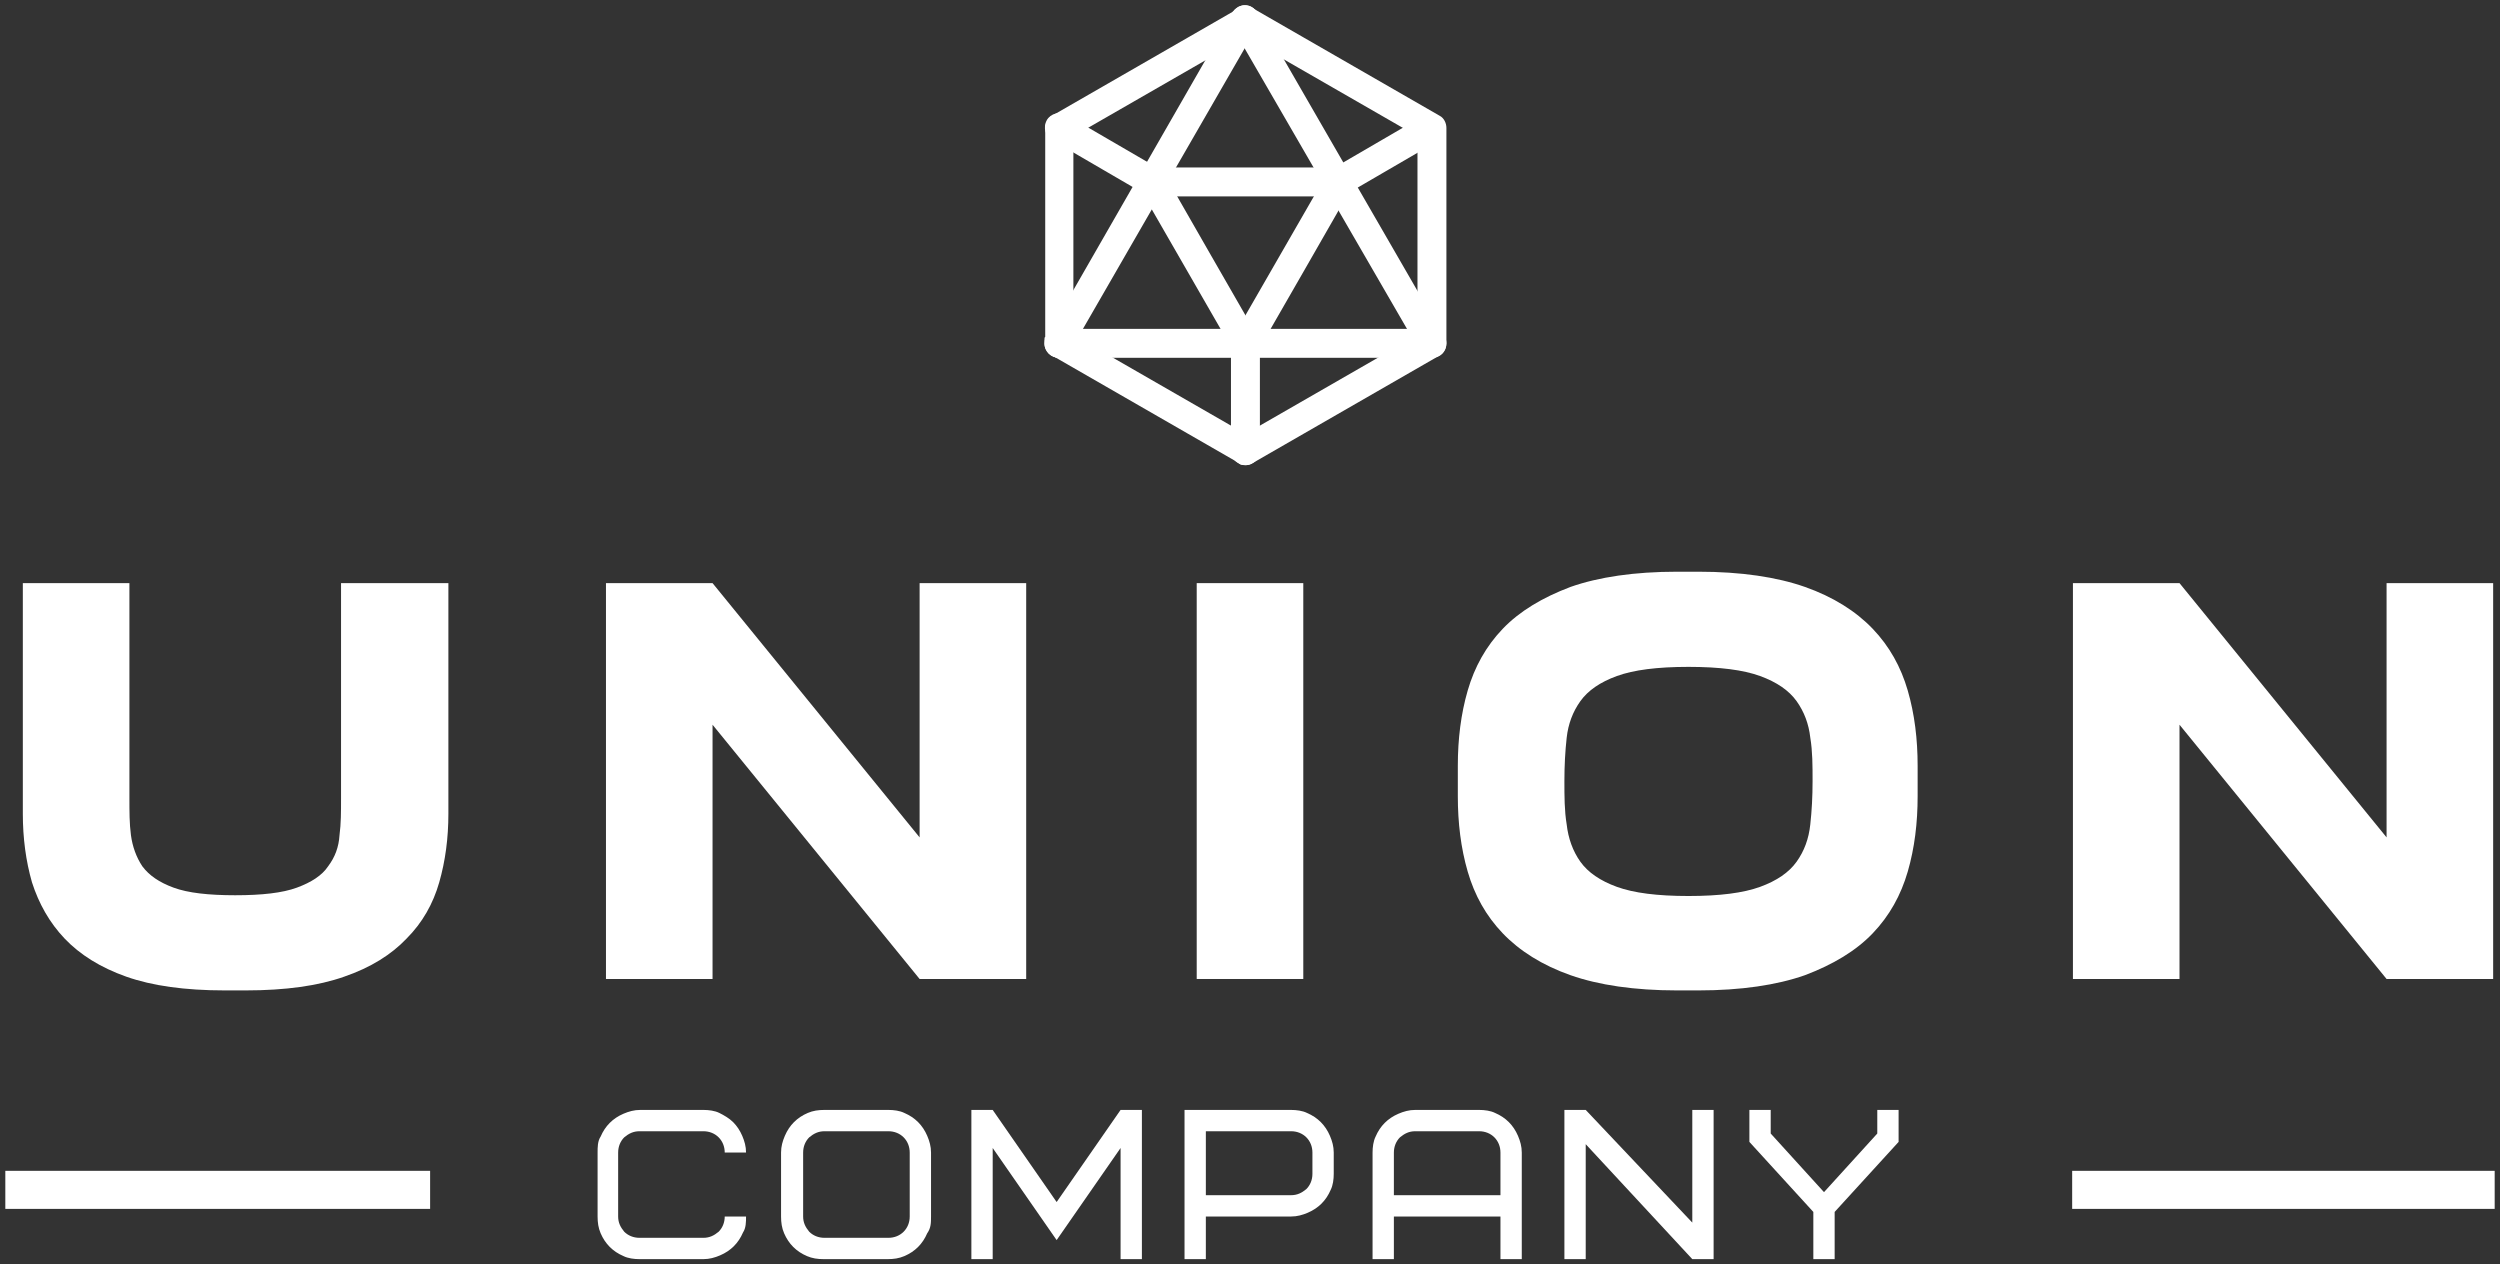 <?xml version="1.0" encoding="UTF-8"?>
<svg id="Layer_1" xmlns="http://www.w3.org/2000/svg" version="1.1" viewBox="0 0 328.4 166.1">
  <rect x="0" y="0" width="328.4" height="166.1" fill="#333333" stroke="none"/>
  <!-- Generator: Adobe Illustrator 29.0.1, SVG Export Plug-In . SVG Version: 2.1.0 Build 192)  -->
  <defs>
    <style>
      .st0, .st1 {
        fill: #fff;
      }

      .st1 {
        stroke: #fff;
        stroke-width: 5px;
      }
    </style>
  </defs>
  <g>
    <path class="st0" d="M44.9,76.6h14v30.3c0,3.2-.4,6.2-1.2,9s-2.2,5.3-4.3,7.4c-2,2.1-4.7,3.8-8.2,5-3.4,1.2-7.7,1.8-12.9,1.8h-2.8c-5.2,0-9.5-.6-12.9-1.8s-6.1-2.9-8.1-5-3.4-4.6-4.3-7.4c-.8-2.8-1.2-5.8-1.2-9h0v-30.3h14v28.3c0,1.7,0,3.3.2,4.8s.7,2.9,1.5,4.1c.9,1.2,2.2,2.1,4.1,2.8,1.9.7,4.6,1,8.1,1h0c3.5,0,6.2-.3,8.1-1s3.3-1.6,4.1-2.8c.9-1.2,1.4-2.5,1.5-4.1.2-1.5.2-3.1.2-4.8h0v-28.3h0Z"/>
    <path class="st0" d="M93.6,76.6l27.2,33.4v-33.4h14v52h-14l-27.2-33.4v33.4h-14v-52s14,0,14,0Z"/>
    <path class="st0" d="M157.2,76.6h14v52h-14v-52Z"/>
    <path class="st0" d="M191.5,104.6v-4c0-3.5.4-6.8,1.3-9.9.9-3.1,2.4-5.8,4.6-8.1,2.2-2.3,5.2-4.1,8.9-5.5,3.7-1.3,8.4-2,14-2h2.8c5.6,0,10.3.7,14,2s6.7,3.2,8.9,5.5,3.7,5,4.6,8.1c.9,3.1,1.3,6.4,1.3,9.9h0v4c0,3.5-.4,6.8-1.3,9.9-.9,3.1-2.4,5.8-4.6,8.1-2.2,2.3-5.2,4.1-8.9,5.5-3.7,1.3-8.4,2-14,2h-2.8c-5.6,0-10.3-.7-14-2s-6.7-3.2-8.9-5.5-3.7-5-4.6-8.1c-.9-3.1-1.3-6.4-1.3-9.9h0ZM205.5,102.6h0c0,2,0,3.9.3,5.7.2,1.8.8,3.5,1.8,4.9s2.6,2.5,4.8,3.3,5.3,1.2,9.4,1.2h0c4.1,0,7.2-.4,9.4-1.2s3.8-1.9,4.8-3.3,1.6-3,1.8-4.9c.2-1.8.3-3.7.3-5.7h0c0-2,0-3.9-.3-5.7-.2-1.8-.8-3.4-1.8-4.8s-2.6-2.5-4.8-3.3-5.3-1.2-9.4-1.2h0c-4.1,0-7.2.4-9.4,1.2-2.2.8-3.8,1.9-4.8,3.3s-1.6,3-1.8,4.8-.3,3.7-.3,5.7Z"/>
    <path class="st0" d="M286.3,76.6l27.2,33.4v-33.4h14v52h-14l-27.2-33.4v33.4h-14v-52s14,0,14,0Z"/>
  </g>
  <g>
    <path class="st0" d="M84,145.8h8.4c.7,0,1.5.1,2.1.4s1.3.7,1.8,1.2.9,1.1,1.2,1.8c.3.7.5,1.4.5,2.2h-2.8c0-.8-.3-1.5-.8-2s-1.2-.8-2-.8h-8.4c-.8,0-1.4.3-2,.8-.5.5-.8,1.2-.8,2h0v8.4c0,.8.3,1.4.8,2,.5.5,1.2.8,2,.8h8.4c.8,0,1.4-.3,2-.8.5-.5.8-1.2.8-2h2.8c0,.7,0,1.5-.4,2.1-.3.7-.7,1.3-1.2,1.8s-1.1.9-1.8,1.2c-.7.3-1.4.5-2.2.5h-8.4c-.7,0-1.5-.1-2.1-.4-.7-.3-1.3-.7-1.8-1.2s-.9-1.1-1.2-1.8c-.3-.7-.4-1.4-.4-2.2h0v-8.4c0-.7,0-1.5.4-2.1.3-.7.7-1.3,1.2-1.8s1.1-.9,1.8-1.2c.7-.3,1.4-.5,2.2-.5h0Z"/>
    <path class="st0" d="M119.5,159.8v-8.4c0-.8-.3-1.5-.8-2s-1.2-.8-2-.8h-8.4c-.8,0-1.4.3-2,.8-.5.5-.8,1.2-.8,2h0v8.4c0,.8.3,1.4.8,2,.5.5,1.2.8,2,.8h8.4c.8,0,1.5-.3,2-.8s.8-1.2.8-2h0ZM122.3,151.4v8.4c0,.8,0,1.5-.5,2.2-.3.7-.7,1.3-1.2,1.8s-1.1.9-1.8,1.2-1.4.4-2.2.4h-8.4c-.8,0-1.5-.1-2.2-.4-.7-.3-1.3-.7-1.8-1.2s-.9-1.1-1.2-1.8c-.3-.7-.4-1.4-.4-2.2h0v-8.4c0-.8.2-1.5.5-2.2s.7-1.3,1.2-1.8,1.1-.9,1.8-1.2c.7-.3,1.4-.4,2.2-.4h8.4c.7,0,1.5.1,2.1.4.7.3,1.3.7,1.8,1.2s.9,1.1,1.2,1.8c.3.7.5,1.4.5,2.2h0Z"/>
    <path class="st0" d="M138.8,162.9l-8.4-12.1v14.6h-2.8v-19.6h2.8l8.4,12.1,8.4-12.1h2.8v19.6h-2.8v-14.6l-8.4,12.1Z"/>
    <path class="st0" d="M172.4,154.2v-2.8c0-.8-.3-1.5-.8-2s-1.2-.8-2-.8h-11.2v8.4h11.2c.8,0,1.4-.3,2-.8.5-.5.8-1.2.8-2h0ZM175.2,151.4v2.8c0,.7-.1,1.5-.4,2.1-.3.7-.7,1.3-1.2,1.8s-1.1.9-1.8,1.2-1.4.5-2.2.5h-11.2v5.6h-2.8v-19.6h14c.7,0,1.5.1,2.1.4.7.3,1.3.7,1.8,1.2s.9,1.1,1.2,1.8.5,1.4.5,2.2h0Z"/>
    <path class="st0" d="M194.3,148.6h-8.4c-.8,0-1.4.3-2,.8-.5.5-.8,1.2-.8,2h0v5.6h14v-5.6c0-.8-.3-1.5-.8-2s-1.2-.8-2-.8h0ZM199.9,151.4v14h-2.8v-5.6h-14v5.6h-2.8v-14c0-.7.1-1.5.4-2.1.3-.7.7-1.3,1.2-1.8s1.1-.9,1.8-1.2,1.4-.5,2.2-.5h8.4c.7,0,1.5.1,2.1.4.7.3,1.3.7,1.8,1.2s.9,1.1,1.2,1.8.5,1.4.5,2.2h0Z"/>
    <path class="st0" d="M225.1,145.8v19.6h-2.8l-14-15.1v15.1h-2.8v-19.6h2.8l14,14.8v-14.8h2.8Z"/>
    <path class="st0" d="M249.4,150l-8.4,9.2v6.2h-2.8v-6.2l-8.4-9.2v-4.2h2.8v3.1l7,7.7,7-7.7v-3.1h2.8v4.2h0Z"/>
  </g>
  <g>
    <path class="st0" d="M163.6,61.1c-.3,0-.7,0-.9-.3l-24.5-14.1c-.6-.3-.9-1-.9-1.6v-28.3c0-.7.4-1.3.9-1.6l24.5-14.1c.6-.3,1.3-.3,1.9,0l24.5,14.1c.6.3.9,1,.9,1.6v28.3c0,.7-.4,1.3-.9,1.6l-24.5,14.1c-.3.2-.6.3-.9.3h-.1ZM141,44l22.6,13,22.6-13v-26.1l-22.6-13-22.6,13v26.1Z"/>
    <path class="st0" d="M139.1,47c-1,0-1.9-.8-1.9-1.9s0-.7.3-.9L161.9,1.7c.5-.9,1.6-1.3,2.5-.8.9.5,1.3,1.6.8,2.5h0c0,0-24.5,42.5-24.5,42.5-.3.6-1,.9-1.6.9v.2Z"/>
    <path class="st0" d="M188.1,47c-.7,0-1.3-.4-1.6-.9L161.9,3.6c-.6-.9-.3-2,.6-2.6.9-.6,2-.3,2.6.6h0c0,.1,24.5,42.5,24.5,42.5.5.9.2,2.1-.7,2.6-.3.2-.6.3-.9.3h0Z"/>
    <path class="st0" d="M188.1,47h-49c-1,0-1.9-.8-1.9-1.9s.8-1.9,1.9-1.9h49c1,0,1.9.8,1.9,1.9s-.8,1.9-1.9,1.9Z"/>
    <path class="st0" d="M175.8,25.8c-1,0-1.9-.8-1.9-1.9s.4-1.3.9-1.6l12.2-7.1c.9-.5,2.1-.2,2.6.7.5.9.2,2.1-.7,2.6h0l-12.2,7.1c-.3.2-.6.3-.9.3h0Z"/>
    <path class="st0" d="M151.3,25.8c-.3,0-.7,0-.9-.3l-12.2-7.1c-.9-.5-1.2-1.7-.7-2.6s1.7-1.2,2.6-.7l12.2,7.1c.9.5,1.2,1.7.7,2.6-.3.6-1,.9-1.6.9h-.1Z"/>
    <path class="st0" d="M163.6,61.1c-1,0-1.9-.8-1.9-1.9v-14.1c0-1,.8-1.9,1.9-1.9h0c1,0,1.9.8,1.9,1.9v14.1c0,1-.8,1.9-1.9,1.9Z"/>
    <path class="st0" d="M163.6,47c-.7,0-1.3-.4-1.6-.9l-12.2-21.2c-.6-.9-.3-2,.6-2.6.9-.6,2-.3,2.6.6h0c0,.1,12.2,21.3,12.2,21.3.5.9.2,2.1-.7,2.6-.3.2-.6.3-.9.3h0Z"/>
    <path class="st0" d="M163.6,47c-1,0-1.9-.8-1.9-1.9s0-.7.3-.9l12.2-21.2c.5-.9,1.6-1.3,2.5-.8s1.3,1.6.8,2.5h0c0,.1-12.2,21.3-12.2,21.3-.3.6-1,.9-1.6.9h-.1Z"/>
    <path class="st0" d="M175.8,25.8h-24.5c-1,0-1.9-.8-1.9-1.9s.8-1.9,1.9-1.9h24.5c1,0,1.9.8,1.9,1.9s-.8,1.9-1.9,1.9Z"/>
  </g>
  <line class="st1" x1=".7" y1="156.3" x2="56.5" y2="156.3"/>
  <line class="st1" x1="272.2" y1="156.3" x2="327.7" y2="156.3"/>
</svg>